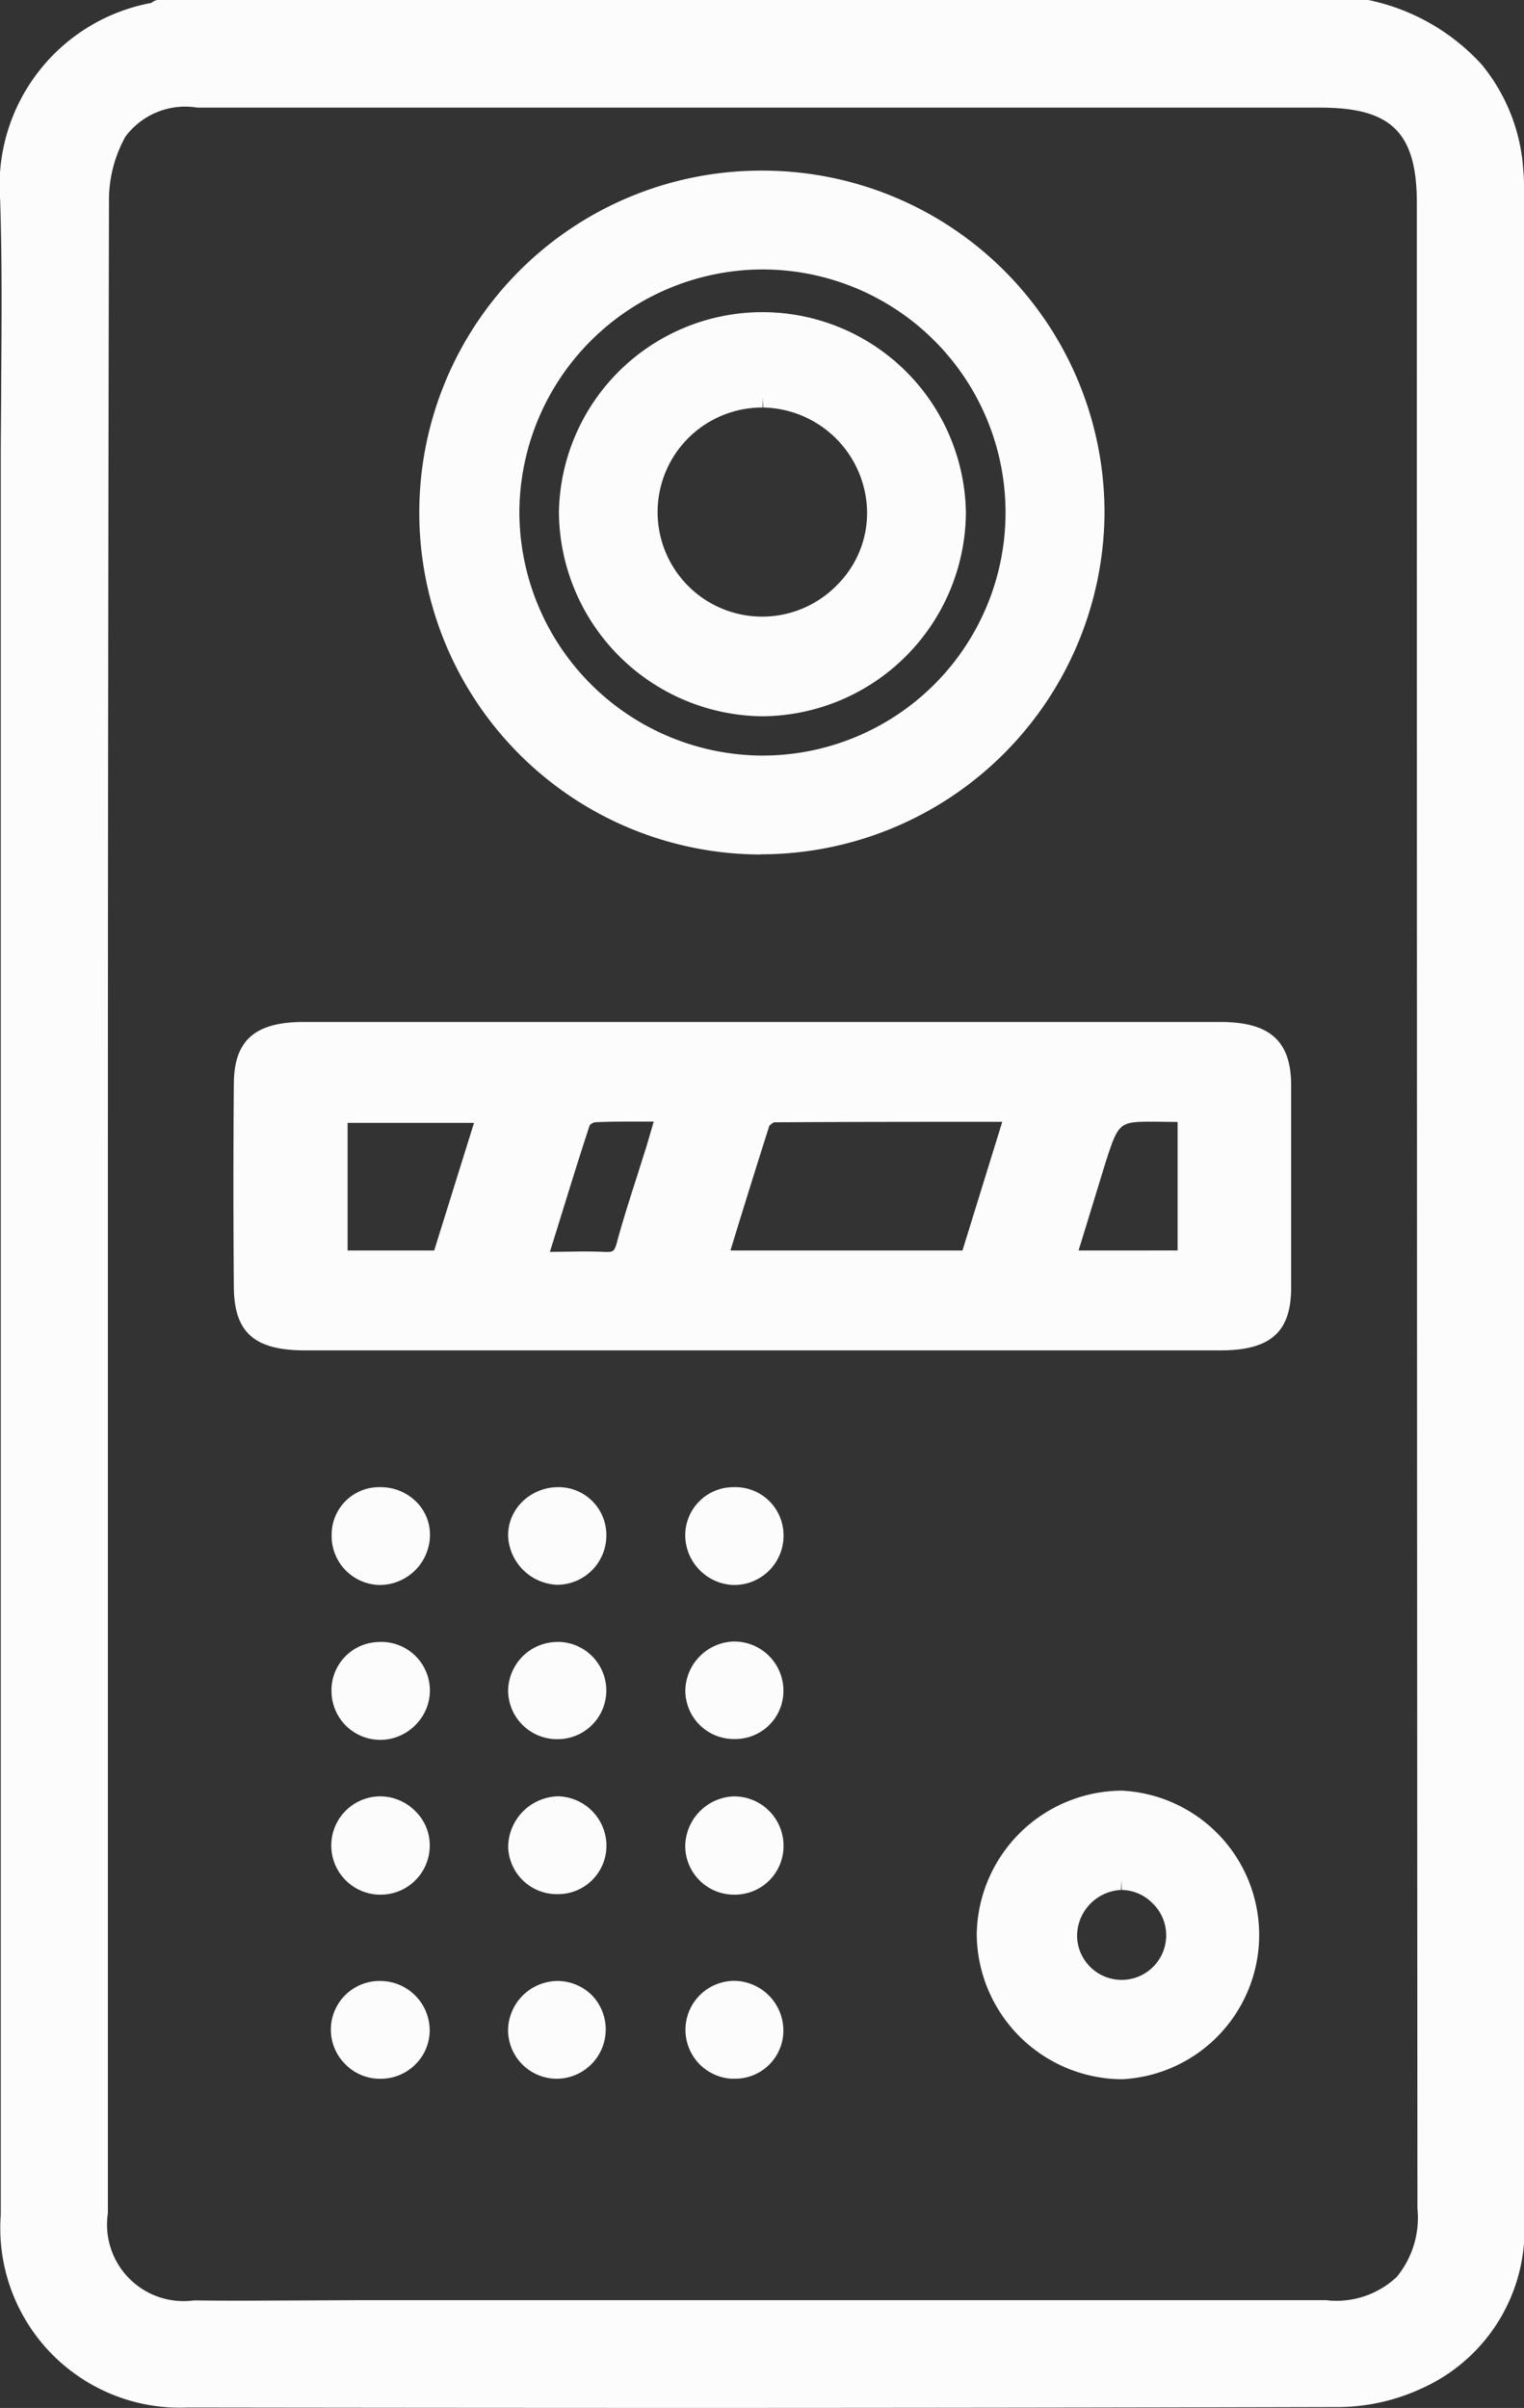 <svg xmlns="http://www.w3.org/2000/svg" width="31.646" height="50" viewBox="0 0 31.646 50"><rect x="0" y="0" width="31.646" height="50" fill="#333333" stroke="none"/><g transform="translate(-207 -2646.445)"><path d="M584.923,706.605a3.826,3.826,0,0,0-.864-2.206,4.38,4.38,0,0,0-2.356-1.341H556.55l-.061.022-.058.039a3.853,3.853,0,0,0-3.137,4.089c.041,1.247.031,2.518.022,3.748,0,.554-.009,1.109-.009,1.662v36.431a3.729,3.729,0,0,0,3.874,4q5.011.007,10.029.008,6.931,0,13.866-.018a4.149,4.149,0,0,0,1.727-.383,3.609,3.609,0,0,0,2.135-3.561V707C584.937,706.866,584.936,706.732,584.923,706.605ZM558.449,750.83c-.376,0-.752,0-1.128-.006a1.589,1.589,0,0,1-1.79-1.81V728.079q0-10.452.023-20.9a2.709,2.709,0,0,1,.343-1.286,1.548,1.548,0,0,1,1.492-.6h23.323c1.475,0,2,.52,2,1.986q0,20.814.012,41.638a1.931,1.931,0,0,1-.429,1.419,1.822,1.822,0,0,1-1.465.484h-20.12Z" transform="translate(-346.291 1943.387)" fill="#fcfcfc"/><path d="M578.412,721.471H559.372c-1.015,0-1.447.387-1.447,1.291q-.018,2.1,0,4.19c0,.962.416,1.338,1.484,1.338h19c1.043,0,1.471-.379,1.471-1.306V722.8C579.883,721.868,579.443,721.471,578.412,721.471Zm-18.125,4.745v-2.65h2.625l-.827,2.65Zm4.2.029.168-.538c.223-.721.438-1.422.66-2.094a.237.237,0,0,1,.108-.06c.234-.011.467-.014.708-.014l.513,0-.152.519-.206.65c-.145.453-.291.907-.412,1.36-.05.17-.08.178-.21.178h-.02c-.162-.007-.321-.01-.483-.01Zm3.75-.029c.275-.9.539-1.748.807-2.589a.35.35,0,0,1,.1-.073c1.549-.01,3.108-.01,4.737-.01l-.826,2.672Zm7.228,0c.154-.495.547-1.784.547-1.784.287-.891.287-.891,1.029-.891l.481.006v2.668Z" transform="translate(-346.069 1946.195)" fill="#fcfcfc"/><path d="M567.5,720.635h.041a7.135,7.135,0,0,0,7.1-7.047,7.1,7.1,0,0,0-7.121-7.149,7.1,7.1,0,0,0-.015,14.2Zm.053-12.144a5.047,5.047,0,0,1-.028,10.094,5.065,5.065,0,0,1-5.034-5.073A5.061,5.061,0,0,1,567.558,708.491Z" transform="translate(-344.706 1943.549)" fill="#fcfcfc"/><path d="M573.785,734.8a3.029,3.029,0,0,0-3.013,2.977,3.035,3.035,0,0,0,2.987,3.015h.039a3,3,0,0,0-.013-5.992Zm.643,2.343a.925.925,0,1,1-1.572.658.96.96,0,0,1,.912-.939l.014-.206h0v.206A.913.913,0,0,1,574.428,737.144Z" transform="translate(-343.49 1948.827)" fill="#fcfcfc"/><path d="M566.748,738.568a1.017,1.017,0,0,0-.059,2.032l.076,0a1,1,0,0,0,1-.912A1.033,1.033,0,0,0,566.748,738.568Z" transform="translate(-344.502 1949.008)" fill="#fcfcfc"/><path d="M560.313,730.118h0a.985.985,0,0,0-1,.978,1.016,1.016,0,0,0,1,1.053h.005a1.045,1.045,0,0,0,1.036-1.022.961.961,0,0,0-.279-.7A1.045,1.045,0,0,0,560.313,730.118Z" transform="translate(-345.426 1947.207)" fill="#fcfcfc"/><path d="M560.276,732.936h0a1,1,0,0,0-.966,1.031,1.013,1.013,0,0,0,1.017,1h.025a1.034,1.034,0,0,0,.723-.331,1.008,1.008,0,0,0-.8-1.7Z" transform="translate(-345.426 1947.605)" fill="#fcfcfc"/><path d="M563.552,730.118a1.065,1.065,0,0,0-.757.317.974.974,0,0,0-.28.7,1.063,1.063,0,0,0,1.01,1.01h.022a1.024,1.024,0,0,0,1.008-1.038A.992.992,0,0,0,563.552,730.118Z" transform="translate(-344.964 1947.207)" fill="#fcfcfc"/><path d="M566.749,735.743a1.049,1.049,0,0,0-1.018,1.016,1.013,1.013,0,0,0,.979,1.025h.028a1.009,1.009,0,0,0,1.034-.988,1.025,1.025,0,0,0-1.024-1.052Z" transform="translate(-344.502 1948.002)" fill="#fcfcfc"/><path d="M563.536,732.935a1.027,1.027,0,0,0-1.021,1.006,1.016,1.016,0,0,0,1.016,1.013h.021a1.01,1.01,0,1,0-.016-2.02Z" transform="translate(-344.964 1947.604)" fill="#fcfcfc"/><path d="M560.345,735.743a1.021,1.021,0,0,0-.06,2.041h.027a1.018,1.018,0,0,0,1.037-.983.987.987,0,0,0-.273-.724A1.036,1.036,0,0,0,560.345,735.743Z" transform="translate(-345.426 1948.002)" fill="#fcfcfc"/><path d="M560.315,738.571a1.01,1.01,0,0,0-.722,1.724,1,1,0,0,0,.715.306h.025a1.014,1.014,0,0,0,.73-.308.994.994,0,0,0,.286-.718A1.027,1.027,0,0,0,560.315,738.571Z" transform="translate(-345.427 1949.008)" fill="#fcfcfc"/><path d="M566.737,730.118a1,1,0,0,0-1.006,1.021,1.041,1.041,0,0,0,.989,1.01h.024a1.022,1.022,0,0,0,1.028-1.005A1,1,0,0,0,566.737,730.118Z" transform="translate(-344.502 1947.207)" fill="#fcfcfc"/><path d="M563.552,735.743a1.064,1.064,0,0,0-1.036,1.042,1.01,1.01,0,0,0,1.018.99h.045a1.006,1.006,0,0,0,.978-1.021A1.03,1.03,0,0,0,563.552,735.743Z" transform="translate(-344.964 1948.001)" fill="#fcfcfc"/><path d="M563.542,738.571a1.035,1.035,0,0,0-1.027,1.016,1.013,1.013,0,0,0,1,1.014h.027a1.024,1.024,0,0,0,.746-1.7A1.013,1.013,0,0,0,563.542,738.571Z" transform="translate(-344.965 1949.008)" fill="#fcfcfc"/><path d="M566.733,732.926h0a1.038,1.038,0,0,0-1,1,1.008,1.008,0,0,0,1.01,1.025h.027a1,1,0,0,0,1-1.013A1.022,1.022,0,0,0,566.733,732.926Z" transform="translate(-344.502 1947.604)" fill="#fcfcfc"/><path d="M567.382,717.637h.041a4.257,4.257,0,0,0,4.209-4.224,4.226,4.226,0,0,0-8.451-.012A4.269,4.269,0,0,0,567.382,717.637Zm.028-6.411v-.208h0l.014.208a2.2,2.2,0,0,1,2.156,2.166,2.106,2.106,0,0,1-.615,1.511,2.171,2.171,0,1,1-1.554-3.677Z" transform="translate(-344.575 1943.681)" fill="#fcfcfc"/></g></svg>